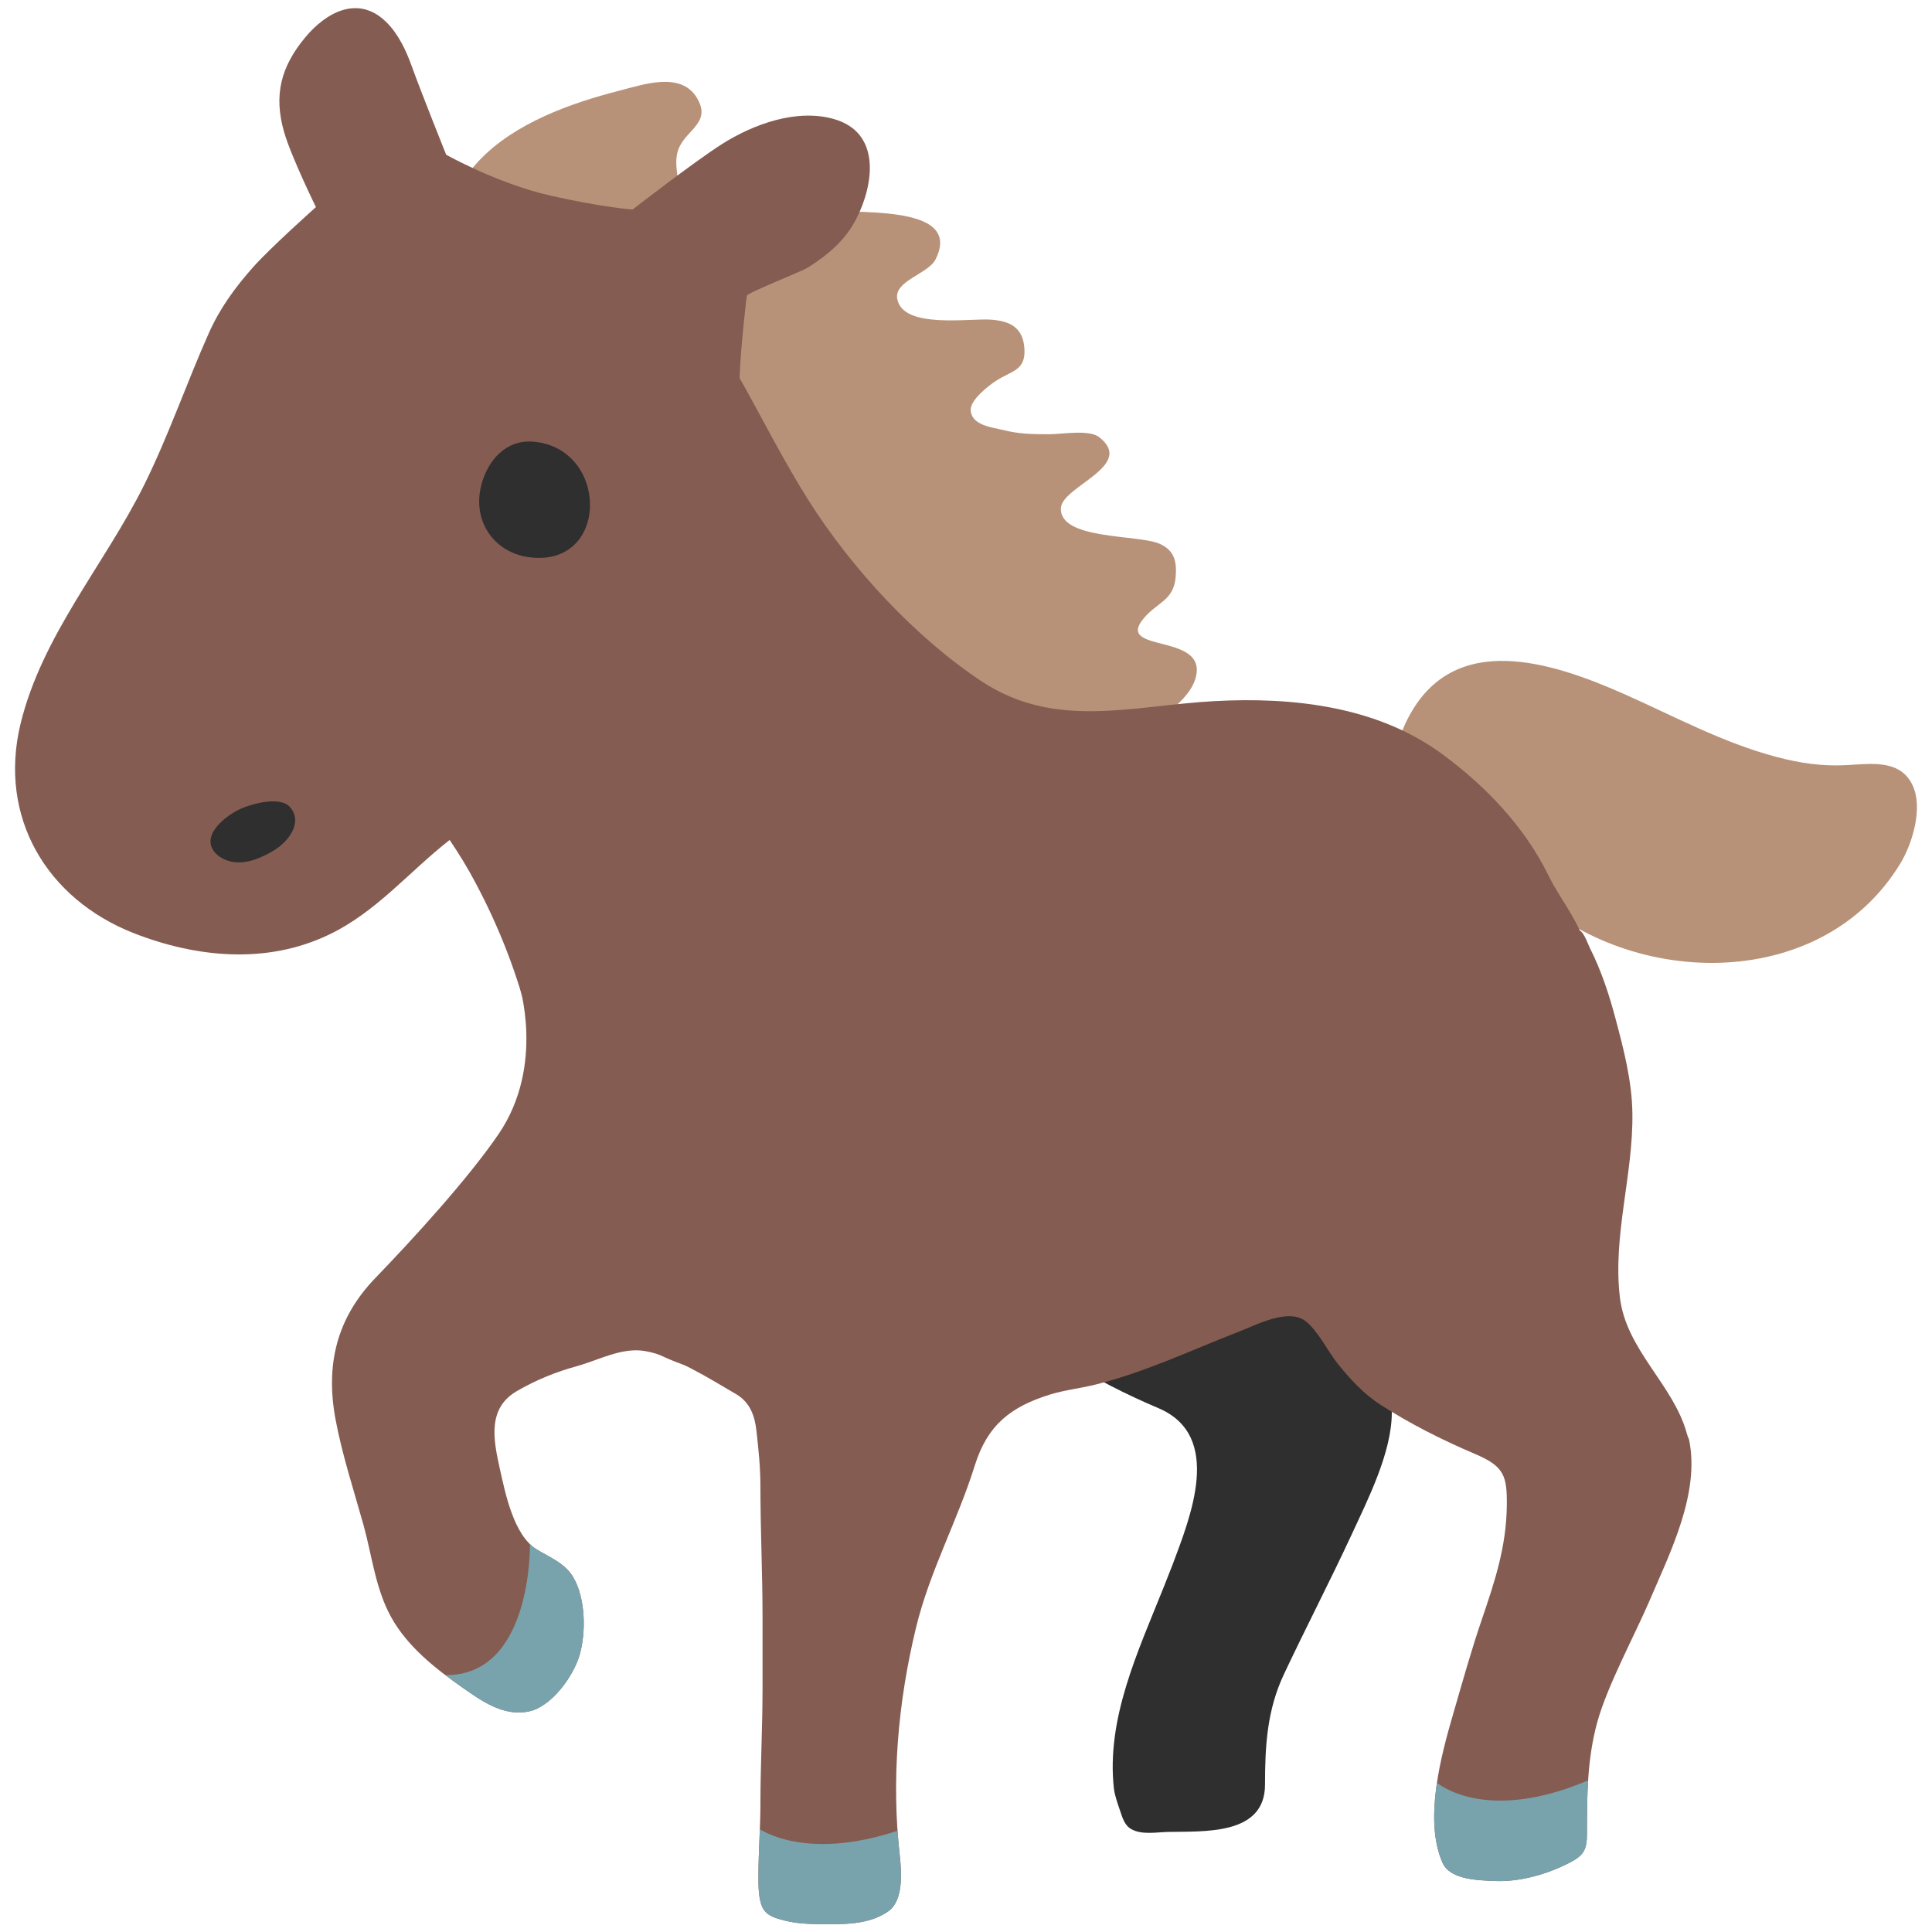 <?xml version="1.0" encoding="utf-8"?>
<!-- Generator: Adobe Illustrator 16.0.0, SVG Export Plug-In . SVG Version: 6.00 Build 0)  -->
<!DOCTYPE svg PUBLIC "-//W3C//DTD SVG 1.1//EN" "http://www.w3.org/Graphics/SVG/1.1/DTD/svg11.dtd">
<svg version="1.1" id="レイヤー_1" xmlns="http://www.w3.org/2000/svg" xmlns:xlink="http://www.w3.org/1999/xlink" x="0px"
	 y="0px" width="128px" height="128px" viewBox="0 0 128 128" enable-background="new 0 0 128 128" xml:space="preserve">
<g>
	<path fill="#2F2F2F" d="M77.1,105.15c0.2-0.5,0.39-0.99,0.58-1.47c1.16-3.12,3.41-8.55-0.94-10.39c-2.15-0.91-4.22-1.96-6.23-3.25
		c-1.92-1.24-3.34-3.4-4.69-5.21c-1-1.33-2.36-2.84-2.32-4.59c0.06-2.25,1.55-4.82,2.55-6.8c1.09-2.24,2.4-4.37,3.86-6.39
		c2.09-2.88,5.44-6.92,9-7.91c2.32-0.64,3.95-0.31,5.09,1.9c1.56,3.09,3.08,6.53,3.3,10.05c0.07,1.11-0.31,2.03-0.46,3.1
		c-0.25,1.71-0.07,3.55-0.07,5.28c0,2.66-0.87,5.81,1.55,7.75c1.79,1.44,3.88,3.96,3.89,6.37c0,2.64-1.59,5.76-2.67,8.1
		c-1.44,3.1-3.02,6.14-4.48,9.24c-1.11,2.36-1.25,4.72-1.25,7.31c0,3.37-4.04,3.08-6.45,3.13c-0.73,0.02-1.7,0.2-2.38-0.17
		c-0.48-0.26-0.6-0.74-0.77-1.23c-0.15-0.44-0.35-0.99-0.41-1.46C73.28,113.86,75.4,109.41,77.1,105.15z"/>
	<g>
		<path fill="#B89278" d="M30.68,12.06c0.27-0.51,0.66-1,1.08-1.44c2.35-2.47,6.05-3.79,9.3-4.62c1.54-0.39,4.09-1.31,5.14,0.53
			c0.55,0.97,0.23,1.49-0.47,2.24c-0.9,0.94-1.04,1.51-0.85,2.87c0.12,0.79,5.12,1.02,5.81,1.13c1.28,0.2,2.38,0.75,3.62,1.08
			c1.67,0.44,9.6-0.53,7.68,3.32c-0.48,0.99-2.8,1.43-2.54,2.66c0.41,1.99,4.84,1.23,6.25,1.35c1.19,0.1,2.07,0.49,2.17,1.9
			c0.1,1.5-0.86,1.47-1.91,2.17c-0.5,0.33-1.65,1.23-1.65,1.89c0.03,1.06,1.44,1.17,2.2,1.36c0.97,0.25,1.91,0.27,2.98,0.27
			c0.86,0,2.66-0.33,3.33,0.19c2.44,1.89-2.43,3.25-2.53,4.68c-0.15,2.14,5.1,1.76,6.52,2.38c0.98,0.43,1.17,1.14,1.08,2.23
			c-0.15,1.55-1.19,1.62-2.11,2.71c-2.01,2.38,4.43,0.88,3.4,4.06c-0.41,1.31-2.18,2.51-3.25,3.25c-2.38,1.63-4.83,2.34-7.59,3.05
			c-1.84,0.47-4.51,1.26-6.44,0.77c-0.66-0.17-0.97-0.71-1.41-1.1c-0.7-0.62-1.55-1.19-2.13-1.96c-2.15-2.9-3.69-6.24-6.81-8.34
			c-1.31-0.88-2.19-1.54-3.2-2.77c-0.77-0.94-1.81-2.35-3.25-2.11c-0.43,0.07-3.28-5.19-3.55-5.62c-2.3-3.67-4.62-7.35-6.93-11.03
			c-0.61-0.96-1.15-2.04-1.84-2.94c-0.55-0.7-1.34-1.08-1.9-1.73C30.2,13.7,30.28,12.85,30.68,12.06z"/>
		<g>
			<path fill="#B89278" d="M92.99,51.25c-0.5-0.95-0.53-2.11,0.32-3.72c3.03-5.78,9.48-3.67,14.22-1.58
				c3.35,1.48,6.6,3.26,10.17,4.2c1.55,0.41,3.04,0.63,4.64,0.54c1.58-0.08,3.55-0.41,4.37,1.33c0.71,1.49,0,3.84-0.79,5.16
				c-5.3,8.77-18.34,8.33-25.06,1.56c-1.27-1.28-2.51-2.58-3.84-3.79C95.55,53.62,93.76,52.68,92.99,51.25z"/>
			<g>
				<path fill="#855C52" d="M102.15,84.88c1.81-2.37,2.6-5.62,3.16-8.42c0.58-2.88,0.55-5.9,0.49-8.94
					c-0.04-1.77-0.3-3.57-0.88-5.24c-0.56-1.59-1.61-2.8-2.33-4.28c-1.59-3.24-4.16-5.92-7.04-8.04c-4.31-3.17-9.89-3.79-15.07-3.51
					c-5.46,0.29-10.53,1.92-15.43-1.3c-4.38-2.9-8.6-7.45-11.47-11.98c-1.66-2.63-3.06-5.42-4.58-8.13
					c0.06-1.97,0.47-5.45,0.48-5.45c0.02-0.18,3.66-1.62,4.02-1.85c1.35-0.84,2.55-1.86,3.26-3.3c1.15-2.28,1.6-5.66-1.5-6.55
					c-2.47-0.71-5.33,0.33-7.42,1.65c-1.88,1.2-5.93,4.34-5.93,4.34s-1.94-0.13-5.44-0.92c-3.5-0.79-6.91-2.71-6.91-2.71
					S28,6.37,27.28,4.39c-0.36-1.02-0.89-2.14-1.67-2.91c-1.88-1.87-4.03-0.64-5.39,1c-1.61,1.94-2.1,3.82-1.4,6.26
					c0.47,1.64,2.11,4.98,2.11,4.98s-3.05,2.72-4.17,3.99c-1.2,1.35-2.2,2.73-2.92,4.35c-1.44,3.22-2.67,6.8-4.28,10.05
					c-2.64,5.32-6.79,9.99-8.21,15.89c-1.46,6.13,1.72,11.54,7.5,13.82c4.16,1.63,8.81,2.08,12.93,0.11
					c3.15-1.5,5.31-4.17,8.01-6.28c0.62,0.92,1.2,1.86,1.71,2.83c1.59,2.98,2.82,6.15,3.61,9.42c0.71,2.93,0.59,5.76,0.53,8.73
					c-0.05,2.51-0.55,4.24,0.71,6.61c0.76,1.41,1.67,2.13,2.78,3.25c1.88,1.9,4.04,3.25,6.54,4.06c2.62,0.84,5.28,1.53,7.98,2.01
					c2.7,0.47,5.41,0.5,8.12,0.78c2.3,0.23,4.94-0.92,7.06-1.74c2.44-0.94,4.81-2.06,7.21-3.09c2.1-0.91,4.24-1.77,6.46-2.39
					c1.14-0.32,2.26-0.35,3.47-0.36c1.1-0.01,1.69,0.4,2.56,1.04c0.84,0.62,1.64,1.38,2.67,1.49c0.62,0.07,1.21,0.05,1.8,0.17
					c1.19,0.23,2.56,0.56,3.75,0.18c1.38-0.44,2.73-1.3,3.86-2.2C101.2,85.98,101.7,85.45,102.15,84.88z"/>
			</g>
			<g>
				<path fill="#2F2F2F" d="M35.15,36.93c-2.43-0.28-3.88-2.42-3.26-4.8c0.42-1.63,1.63-3,3.4-2.87
					C40.33,29.63,40.43,37.53,35.15,36.93z"/>
			</g>
		</g>
		<g>
			<defs>
				<path id="SVGID_1_" d="M111.75,94.95c-0.89-3.23-4.02-5.51-4.43-9.01c-0.48-4.1,0.89-8.1,0.83-12.19
					c-0.03-2.14-0.58-4.25-1.13-6.31c-0.42-1.58-0.94-3.15-1.68-4.62c-0.14-0.29-0.37-0.96-0.63-1.14
					c-0.22-0.15-0.58-0.09-0.87-0.12c-0.76-0.1-1.5-0.35-2.26-0.35c-1.04,0-2.08,0-3.12,0c-1.44,0-2.88,0-4.33,0
					c-0.96,0-1.88-0.13-2.85-0.13c-1.1,0-2.19,0.11-3.28,0.14c-3.82,0.08-7.68,0.88-11.49,1.25c-5.28,0.51-10.33,2.02-15.67,1.99
					c-3.12-0.01-6.23,0.28-9.36,0.28c-2.39,0-4.78-0.01-7.17,0c-1.76,0.01-3.51-0.29-5.28-0.11c-0.36,0.04-4.54,0.84-4.66,0.52
					c0.01,0.03,1.77,5.43-1.34,9.99c-2.05,3-5.69,6.97-8.16,9.53c-2.58,2.67-3.31,5.77-2.64,9.37c0.45,2.39,1.21,4.69,1.86,7.02
					c0.56,2.03,0.79,4.22,1.83,6.09c1.09,1.96,2.93,3.4,4.74,4.67c1.27,0.89,2.73,1.93,4.41,1.56c1.45-0.32,2.9-2.27,3.33-3.73
					c0.44-1.52,0.39-3.78-0.42-5.15c-0.53-0.92-1.55-1.32-2.41-1.84c-1.56-0.94-2.11-3.82-2.47-5.42c-0.43-1.93-0.79-3.96,1.15-5.08
					c1.26-0.73,2.58-1.27,3.98-1.65c1.46-0.41,2.97-1.26,4.5-1c1.93,0.33,4.33,1.86,6.03,2.85c0.94,0.55,1.25,1.45,1.36,2.47
					c0.14,1.24,0.26,2.42,0.26,3.69c0,2.85,0.14,5.73,0.14,8.61c0,1.58,0,3.16,0,4.74c0,2.55-0.14,5.09-0.14,7.64
					c0,1.57-0.13,3.14-0.13,4.72c0,0.66-0.02,1.54,0.27,2.15c0.28,0.56,0.88,0.71,1.46,0.86c1.03,0.27,2.17,0.24,3.29,0.24
					c1.21,0,2.54-0.12,3.58-0.85c1.01-0.71,0.88-2.56,0.77-3.62c-0.58-5.07-0.13-10.23,1.07-15.18c0.91-3.75,2.76-7.1,3.9-10.76
					c0.84-2.67,2.38-3.87,4.98-4.68c1.01-0.31,2.1-0.42,3.14-0.69c3.22-0.82,6.27-2.27,9.36-3.47c1.17-0.45,3.33-1.62,4.48-0.66
					c0.83,0.7,1.42,1.96,2.1,2.81c0.82,1.01,1.71,1.98,2.8,2.68c2,1.29,4.08,2.33,6.23,3.25c1.98,0.83,2.17,1.45,2.15,3.44
					c-0.03,2.7-0.78,4.98-1.64,7.5c-0.71,2.07-1.3,4.19-1.91,6.29c-0.81,2.77-1.96,7.04-0.71,9.87c0.5,1.14,2.38,1.16,3.42,1.21
					c1.68,0.08,3.49-0.44,4.96-1.19c0.96-0.49,1.19-0.85,1.19-1.93c0-2.53,0.01-4.93,0.68-7.39c0.67-2.44,2.48-5.76,3.47-8.07
					c1.36-3.18,3.36-7.13,2.61-10.68C111.83,95.22,111.79,95.09,111.75,94.95z"/>
			</defs>
			<use xlink:href="#SVGID_1_"  overflow="visible" fill="#855C52"/>
			<clipPath id="SVGID_2_">
				<use xlink:href="#SVGID_1_"  overflow="visible"/>
			</clipPath>
			<path clip-path="url(#SVGID_2_)" fill="#78A3AD" d="M35.11,102.3c0,0,0.17,8.78-5.64,8.68l0.73,2.08l5.31,2.8l4.97-2.49
				l1.41-7.47l-2.33-4.52L35.11,102.3z"/>
			<path clip-path="url(#SVGID_2_)" fill="#78A3AD" d="M50.3,121.16c0,0,2.97,2.17,9.11,0.15l2.72,1.72l-0.31,6.85l-14.48-0.16
				l0.62-7.32L50.3,121.16z"/>
			<path clip-path="url(#SVGID_2_)" fill="#78A3AD" d="M95.16,118.08c0,0,3.12,2.8,10-0.1l1.26,0.76l0.27,6.92l-11.76,1.31
				l-2.08-5.62L95.16,118.08z"/>
		</g>
		<path fill="#2F2F2F" d="M18.13,56.35c-0.81,0.49-1.82,0.93-2.78,0.74c-0.86-0.17-1.75-0.91-1.27-1.89
			c0.3-0.61,0.96-1.12,1.54-1.45c0.74-0.43,2.92-1.09,3.61-0.26C20.11,54.55,19.03,55.82,18.13,56.35z"/>
	</g>
</g>
</svg>
